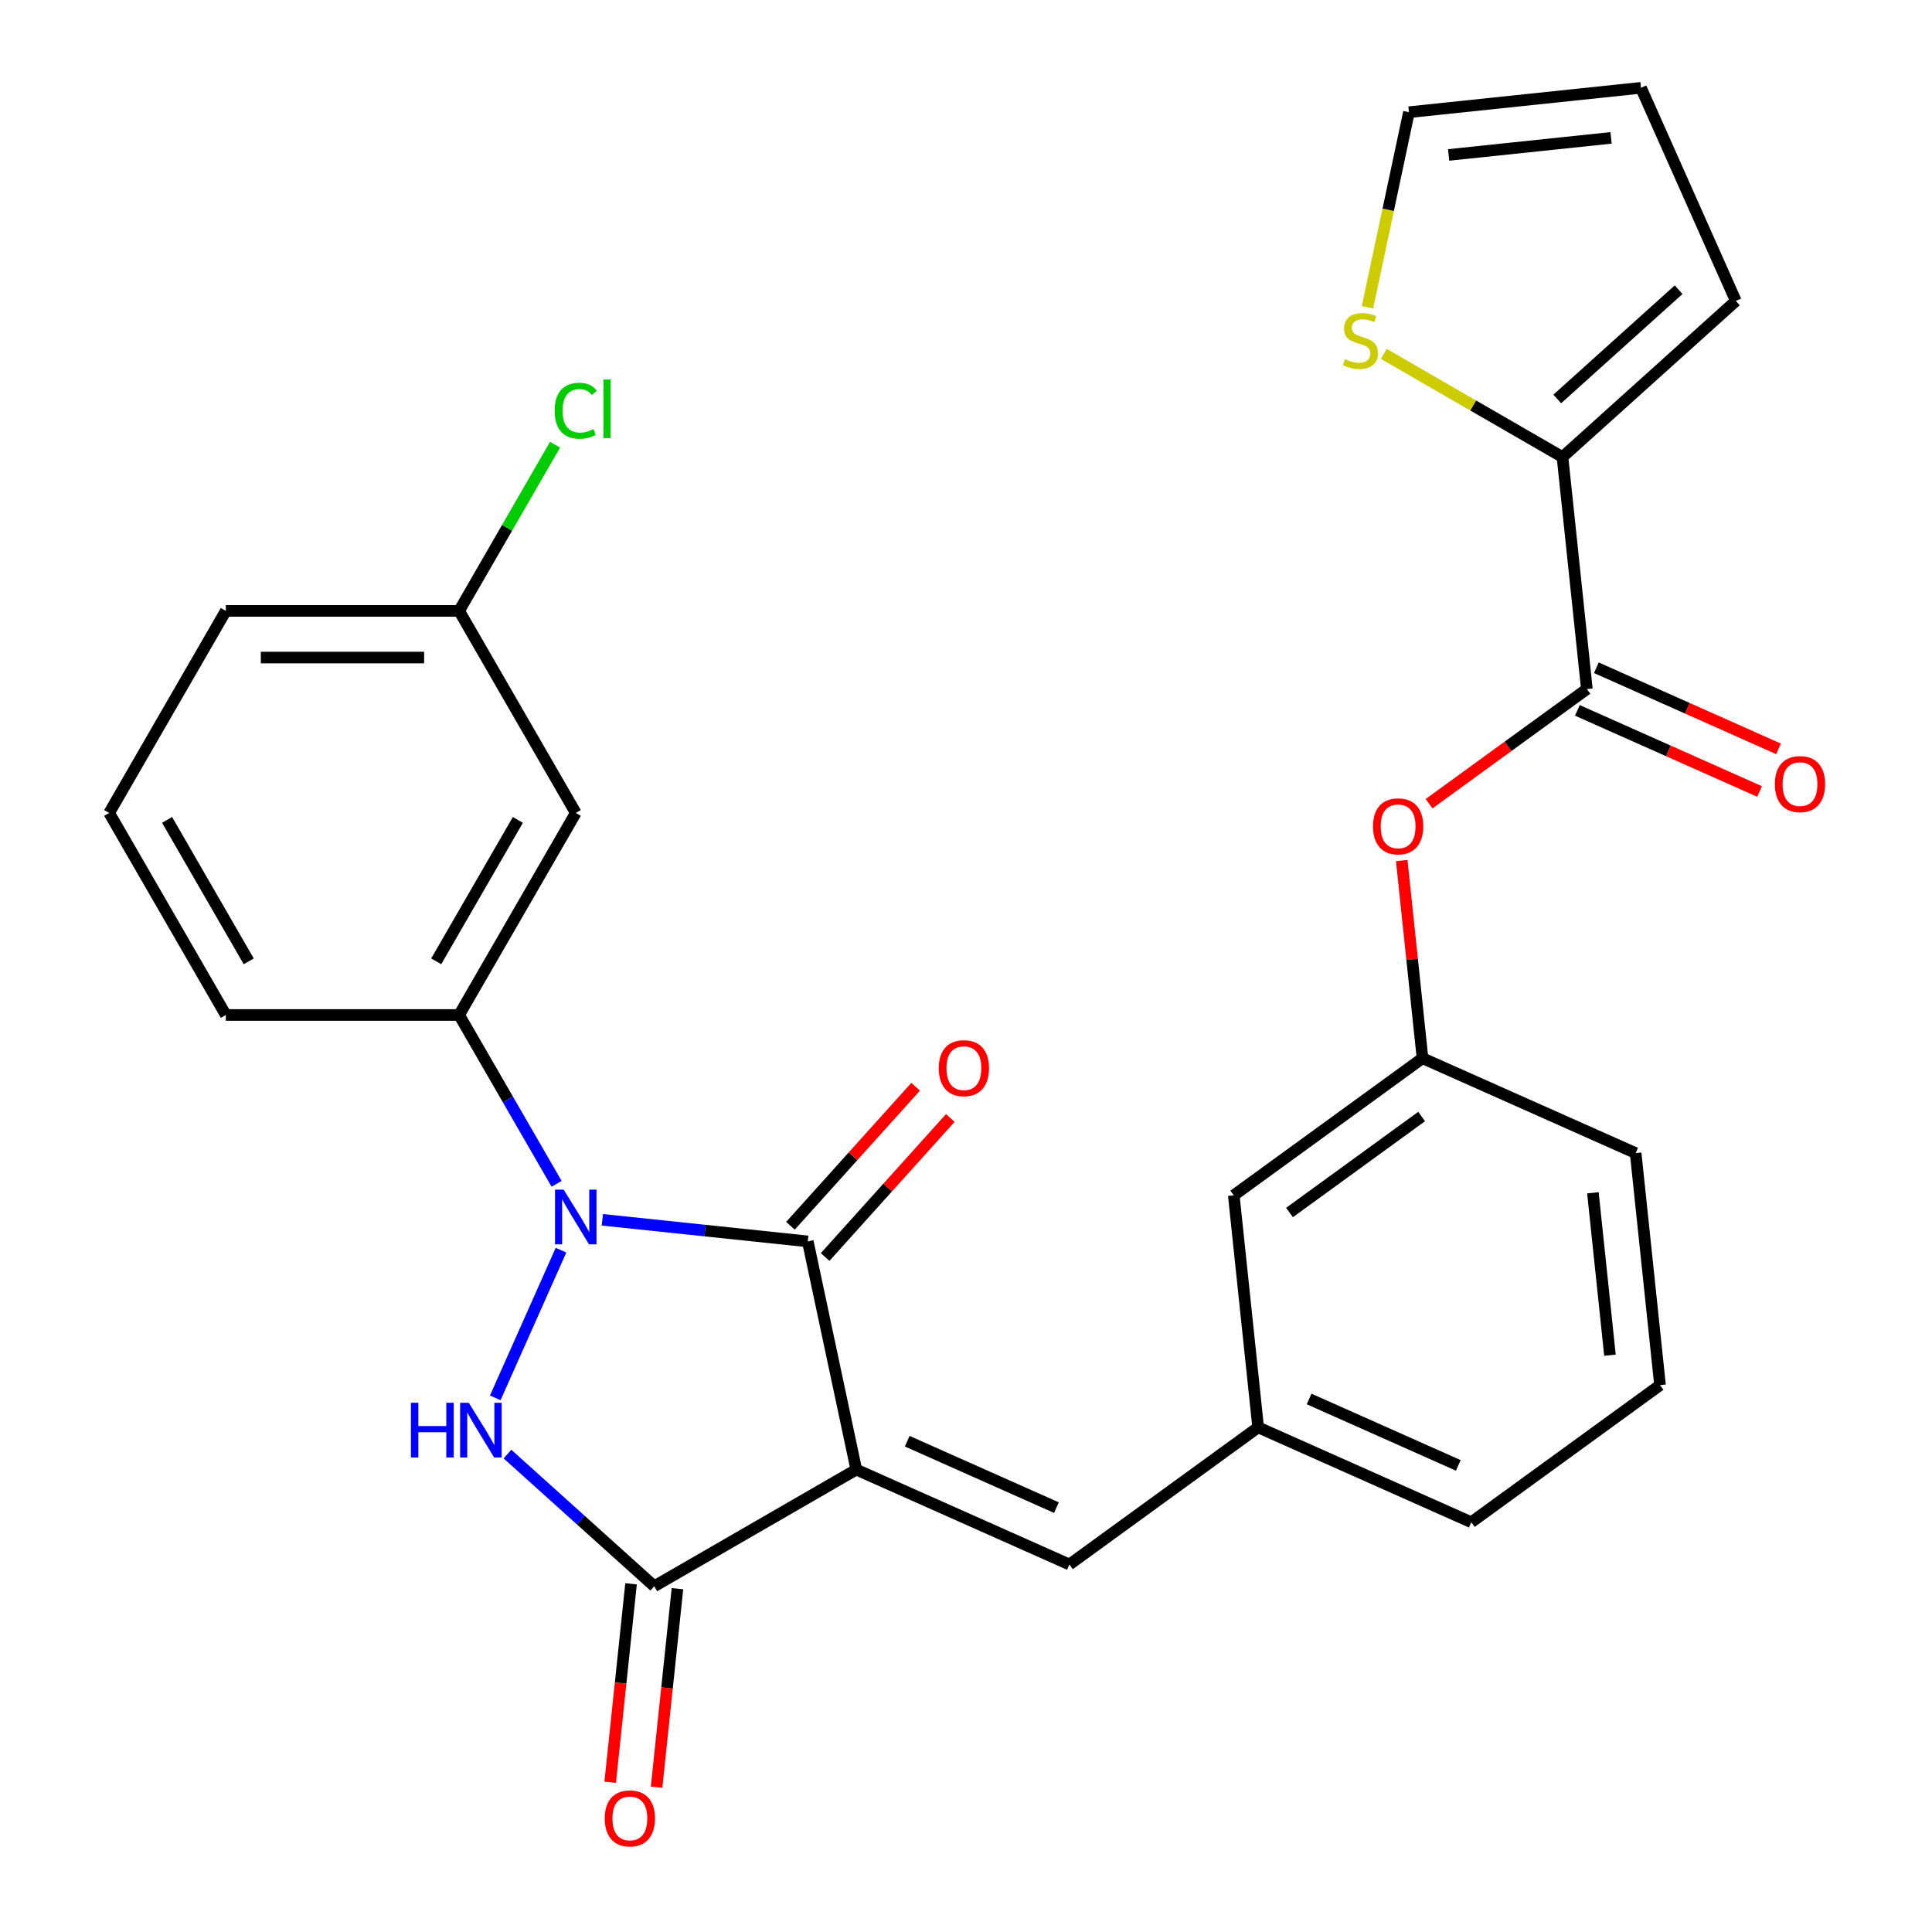 <?xml version='1.0' encoding='iso-8859-1'?>
<svg version='1.1' baseProfile='full'
              xmlns='http://www.w3.org/2000/svg'
                      xmlns:rdkit='http://www.rdkit.org/xml'
                      xmlns:xlink='http://www.w3.org/1999/xlink'
                  xml:space='preserve'
width='1000px' height='1000px' viewBox='0 0 1000 1000'>
<!-- END OF HEADER -->
<rect style='opacity:1.0;fill:#FFFFFF;stroke:none' width='1000' height='1000' x='0' y='0'> </rect>
<path class='bond-1' d='M 443.216,760.661 L 418.11,642.546' style='fill:none;fill-rule:evenodd;stroke:#000000;stroke-width:6px;stroke-linecap:butt;stroke-linejoin:miter;stroke-opacity:1' />
<path class='bond-3' d='M 443.216,760.661 L 338.64,821.038' style='fill:none;fill-rule:evenodd;stroke:#000000;stroke-width:6px;stroke-linecap:butt;stroke-linejoin:miter;stroke-opacity:1' />
<path class='bond-4' d='M 443.216,760.661 L 553.529,809.776' style='fill:none;fill-rule:evenodd;stroke:#000000;stroke-width:6px;stroke-linecap:butt;stroke-linejoin:miter;stroke-opacity:1' />
<path class='bond-4' d='M 469.586,745.966 L 546.805,780.346' style='fill:none;fill-rule:evenodd;stroke:#000000;stroke-width:6px;stroke-linecap:butt;stroke-linejoin:miter;stroke-opacity:1' />
<path class='bond-0' d='M 311.776,631.37 L 364.943,636.958' style='fill:none;fill-rule:evenodd;stroke:#0000FF;stroke-width:6px;stroke-linecap:butt;stroke-linejoin:miter;stroke-opacity:1' />
<path class='bond-0' d='M 364.943,636.958 L 418.11,642.546' style='fill:none;fill-rule:evenodd;stroke:#000000;stroke-width:6px;stroke-linecap:butt;stroke-linejoin:miter;stroke-opacity:1' />
<path class='bond-6' d='M 288.099,612.745 L 262.87,569.047' style='fill:none;fill-rule:evenodd;stroke:#0000FF;stroke-width:6px;stroke-linecap:butt;stroke-linejoin:miter;stroke-opacity:1' />
<path class='bond-6' d='M 262.87,569.047 L 237.641,525.349' style='fill:none;fill-rule:evenodd;stroke:#000000;stroke-width:6px;stroke-linecap:butt;stroke-linejoin:miter;stroke-opacity:1' />
<path class='bond-28' d='M 290.369,647.103 L 256.342,723.529' style='fill:none;fill-rule:evenodd;stroke:#0000FF;stroke-width:6px;stroke-linecap:butt;stroke-linejoin:miter;stroke-opacity:1' />
<path class='bond-11' d='M 427.083,650.626 L 459.479,614.647' style='fill:none;fill-rule:evenodd;stroke:#000000;stroke-width:6px;stroke-linecap:butt;stroke-linejoin:miter;stroke-opacity:1' />
<path class='bond-11' d='M 459.479,614.647 L 491.875,578.668' style='fill:none;fill-rule:evenodd;stroke:#FF0000;stroke-width:6px;stroke-linecap:butt;stroke-linejoin:miter;stroke-opacity:1' />
<path class='bond-11' d='M 409.136,634.466 L 441.532,598.487' style='fill:none;fill-rule:evenodd;stroke:#000000;stroke-width:6px;stroke-linecap:butt;stroke-linejoin:miter;stroke-opacity:1' />
<path class='bond-11' d='M 441.532,598.487 L 473.928,562.508' style='fill:none;fill-rule:evenodd;stroke:#FF0000;stroke-width:6px;stroke-linecap:butt;stroke-linejoin:miter;stroke-opacity:1' />
<path class='bond-2' d='M 262.661,752.627 L 300.651,786.832' style='fill:none;fill-rule:evenodd;stroke:#0000FF;stroke-width:6px;stroke-linecap:butt;stroke-linejoin:miter;stroke-opacity:1' />
<path class='bond-2' d='M 300.651,786.832 L 338.64,821.038' style='fill:none;fill-rule:evenodd;stroke:#000000;stroke-width:6px;stroke-linecap:butt;stroke-linejoin:miter;stroke-opacity:1' />
<path class='bond-12' d='M 326.631,819.776 L 321.231,871.152' style='fill:none;fill-rule:evenodd;stroke:#000000;stroke-width:6px;stroke-linecap:butt;stroke-linejoin:miter;stroke-opacity:1' />
<path class='bond-12' d='M 321.231,871.152 L 315.831,922.529' style='fill:none;fill-rule:evenodd;stroke:#FF0000;stroke-width:6px;stroke-linecap:butt;stroke-linejoin:miter;stroke-opacity:1' />
<path class='bond-12' d='M 350.649,822.3 L 345.249,873.677' style='fill:none;fill-rule:evenodd;stroke:#000000;stroke-width:6px;stroke-linecap:butt;stroke-linejoin:miter;stroke-opacity:1' />
<path class='bond-12' d='M 345.249,873.677 L 339.849,925.054' style='fill:none;fill-rule:evenodd;stroke:#FF0000;stroke-width:6px;stroke-linecap:butt;stroke-linejoin:miter;stroke-opacity:1' />
<path class='bond-15' d='M 553.529,809.776 L 651.221,738.799' style='fill:none;fill-rule:evenodd;stroke:#000000;stroke-width:6px;stroke-linecap:butt;stroke-linejoin:miter;stroke-opacity:1' />
<path class='bond-5' d='M 821.36,356.66 L 780.524,386.33' style='fill:none;fill-rule:evenodd;stroke:#000000;stroke-width:6px;stroke-linecap:butt;stroke-linejoin:miter;stroke-opacity:1' />
<path class='bond-5' d='M 780.524,386.33 L 739.687,415.999' style='fill:none;fill-rule:evenodd;stroke:#FF0000;stroke-width:6px;stroke-linecap:butt;stroke-linejoin:miter;stroke-opacity:1' />
<path class='bond-7' d='M 821.36,356.66 L 808.738,236.568' style='fill:none;fill-rule:evenodd;stroke:#000000;stroke-width:6px;stroke-linecap:butt;stroke-linejoin:miter;stroke-opacity:1' />
<path class='bond-14' d='M 816.449,367.692 L 863.596,388.683' style='fill:none;fill-rule:evenodd;stroke:#000000;stroke-width:6px;stroke-linecap:butt;stroke-linejoin:miter;stroke-opacity:1' />
<path class='bond-14' d='M 863.596,388.683 L 910.744,409.675' style='fill:none;fill-rule:evenodd;stroke:#FF0000;stroke-width:6px;stroke-linecap:butt;stroke-linejoin:miter;stroke-opacity:1' />
<path class='bond-14' d='M 826.272,345.629 L 873.419,366.62' style='fill:none;fill-rule:evenodd;stroke:#000000;stroke-width:6px;stroke-linecap:butt;stroke-linejoin:miter;stroke-opacity:1' />
<path class='bond-14' d='M 873.419,366.62 L 920.567,387.612' style='fill:none;fill-rule:evenodd;stroke:#FF0000;stroke-width:6px;stroke-linecap:butt;stroke-linejoin:miter;stroke-opacity:1' />
<path class='bond-10' d='M 237.641,525.349 L 298.017,420.773' style='fill:none;fill-rule:evenodd;stroke:#000000;stroke-width:6px;stroke-linecap:butt;stroke-linejoin:miter;stroke-opacity:1' />
<path class='bond-10' d='M 225.782,497.587 L 268.046,424.384' style='fill:none;fill-rule:evenodd;stroke:#000000;stroke-width:6px;stroke-linecap:butt;stroke-linejoin:miter;stroke-opacity:1' />
<path class='bond-22' d='M 237.641,525.349 L 116.887,525.349' style='fill:none;fill-rule:evenodd;stroke:#000000;stroke-width:6px;stroke-linecap:butt;stroke-linejoin:miter;stroke-opacity:1' />
<path class='bond-8' d='M 808.738,236.568 L 762.5,209.873' style='fill:none;fill-rule:evenodd;stroke:#000000;stroke-width:6px;stroke-linecap:butt;stroke-linejoin:miter;stroke-opacity:1' />
<path class='bond-8' d='M 762.5,209.873 L 716.261,183.177' style='fill:none;fill-rule:evenodd;stroke:#CCCC00;stroke-width:6px;stroke-linecap:butt;stroke-linejoin:miter;stroke-opacity:1' />
<path class='bond-13' d='M 808.738,236.568 L 898.475,155.768' style='fill:none;fill-rule:evenodd;stroke:#000000;stroke-width:6px;stroke-linecap:butt;stroke-linejoin:miter;stroke-opacity:1' />
<path class='bond-13' d='M 806.039,206.501 L 868.855,149.941' style='fill:none;fill-rule:evenodd;stroke:#000000;stroke-width:6px;stroke-linecap:butt;stroke-linejoin:miter;stroke-opacity:1' />
<path class='bond-16' d='M 707.805,159.053 L 718.537,108.565' style='fill:none;fill-rule:evenodd;stroke:#CCCC00;stroke-width:6px;stroke-linecap:butt;stroke-linejoin:miter;stroke-opacity:1' />
<path class='bond-16' d='M 718.537,108.565 L 729.268,58.077' style='fill:none;fill-rule:evenodd;stroke:#000000;stroke-width:6px;stroke-linecap:butt;stroke-linejoin:miter;stroke-opacity:1' />
<path class='bond-9' d='M 725.537,445.416 L 730.914,496.573' style='fill:none;fill-rule:evenodd;stroke:#FF0000;stroke-width:6px;stroke-linecap:butt;stroke-linejoin:miter;stroke-opacity:1' />
<path class='bond-9' d='M 730.914,496.573 L 736.291,547.73' style='fill:none;fill-rule:evenodd;stroke:#000000;stroke-width:6px;stroke-linecap:butt;stroke-linejoin:miter;stroke-opacity:1' />
<path class='bond-20' d='M 298.017,420.773 L 237.641,316.197' style='fill:none;fill-rule:evenodd;stroke:#000000;stroke-width:6px;stroke-linecap:butt;stroke-linejoin:miter;stroke-opacity:1' />
<path class='bond-18' d='M 898.475,155.768 L 849.361,45.455' style='fill:none;fill-rule:evenodd;stroke:#000000;stroke-width:6px;stroke-linecap:butt;stroke-linejoin:miter;stroke-opacity:1' />
<path class='bond-19' d='M 651.221,738.799 L 638.599,618.707' style='fill:none;fill-rule:evenodd;stroke:#000000;stroke-width:6px;stroke-linecap:butt;stroke-linejoin:miter;stroke-opacity:1' />
<path class='bond-25' d='M 651.221,738.799 L 761.535,787.914' style='fill:none;fill-rule:evenodd;stroke:#000000;stroke-width:6px;stroke-linecap:butt;stroke-linejoin:miter;stroke-opacity:1' />
<path class='bond-25' d='M 677.591,724.103 L 754.811,758.484' style='fill:none;fill-rule:evenodd;stroke:#000000;stroke-width:6px;stroke-linecap:butt;stroke-linejoin:miter;stroke-opacity:1' />
<path class='bond-31' d='M 729.268,58.077 L 849.361,45.455' style='fill:none;fill-rule:evenodd;stroke:#000000;stroke-width:6px;stroke-linecap:butt;stroke-linejoin:miter;stroke-opacity:1' />
<path class='bond-31' d='M 749.807,80.202 L 833.871,71.366' style='fill:none;fill-rule:evenodd;stroke:#000000;stroke-width:6px;stroke-linecap:butt;stroke-linejoin:miter;stroke-opacity:1' />
<path class='bond-17' d='M 736.291,547.73 L 638.599,618.707' style='fill:none;fill-rule:evenodd;stroke:#000000;stroke-width:6px;stroke-linecap:butt;stroke-linejoin:miter;stroke-opacity:1' />
<path class='bond-17' d='M 735.832,577.915 L 667.448,627.599' style='fill:none;fill-rule:evenodd;stroke:#000000;stroke-width:6px;stroke-linecap:butt;stroke-linejoin:miter;stroke-opacity:1' />
<path class='bond-29' d='M 736.291,547.73 L 846.605,596.845' style='fill:none;fill-rule:evenodd;stroke:#000000;stroke-width:6px;stroke-linecap:butt;stroke-linejoin:miter;stroke-opacity:1' />
<path class='bond-21' d='M 237.641,316.197 L 262.472,273.189' style='fill:none;fill-rule:evenodd;stroke:#000000;stroke-width:6px;stroke-linecap:butt;stroke-linejoin:miter;stroke-opacity:1' />
<path class='bond-21' d='M 262.472,273.189 L 287.302,230.18' style='fill:none;fill-rule:evenodd;stroke:#00CC00;stroke-width:6px;stroke-linecap:butt;stroke-linejoin:miter;stroke-opacity:1' />
<path class='bond-30' d='M 237.641,316.197 L 116.887,316.197' style='fill:none;fill-rule:evenodd;stroke:#000000;stroke-width:6px;stroke-linecap:butt;stroke-linejoin:miter;stroke-opacity:1' />
<path class='bond-30' d='M 219.528,340.348 L 135,340.348' style='fill:none;fill-rule:evenodd;stroke:#000000;stroke-width:6px;stroke-linecap:butt;stroke-linejoin:miter;stroke-opacity:1' />
<path class='bond-23' d='M 116.887,525.349 L 56.51,420.773' style='fill:none;fill-rule:evenodd;stroke:#000000;stroke-width:6px;stroke-linecap:butt;stroke-linejoin:miter;stroke-opacity:1' />
<path class='bond-23' d='M 128.746,497.587 L 86.482,424.384' style='fill:none;fill-rule:evenodd;stroke:#000000;stroke-width:6px;stroke-linecap:butt;stroke-linejoin:miter;stroke-opacity:1' />
<path class='bond-27' d='M 56.51,420.773 L 116.887,316.197' style='fill:none;fill-rule:evenodd;stroke:#000000;stroke-width:6px;stroke-linecap:butt;stroke-linejoin:miter;stroke-opacity:1' />
<path class='bond-24' d='M 859.227,716.937 L 761.535,787.914' style='fill:none;fill-rule:evenodd;stroke:#000000;stroke-width:6px;stroke-linecap:butt;stroke-linejoin:miter;stroke-opacity:1' />
<path class='bond-26' d='M 859.227,716.937 L 846.605,596.845' style='fill:none;fill-rule:evenodd;stroke:#000000;stroke-width:6px;stroke-linecap:butt;stroke-linejoin:miter;stroke-opacity:1' />
<path class='bond-26' d='M 833.315,701.447 L 824.48,617.383' style='fill:none;fill-rule:evenodd;stroke:#000000;stroke-width:6px;stroke-linecap:butt;stroke-linejoin:miter;stroke-opacity:1' />
<path  class='atom-1' d='M 291.757 615.764
L 301.037 630.764
Q 301.957 632.244, 303.437 634.924
Q 304.917 637.604, 304.997 637.764
L 304.997 615.764
L 308.757 615.764
L 308.757 644.084
L 304.877 644.084
L 294.917 627.684
Q 293.757 625.764, 292.517 623.564
Q 291.317 621.364, 290.957 620.684
L 290.957 644.084
L 287.277 644.084
L 287.277 615.764
L 291.757 615.764
' fill='#0000FF'/>
<path  class='atom-3' d='M 212.683 726.078
L 216.523 726.078
L 216.523 738.118
L 231.003 738.118
L 231.003 726.078
L 234.843 726.078
L 234.843 754.398
L 231.003 754.398
L 231.003 741.318
L 216.523 741.318
L 216.523 754.398
L 212.683 754.398
L 212.683 726.078
' fill='#0000FF'/>
<path  class='atom-3' d='M 242.643 726.078
L 251.923 741.078
Q 252.843 742.558, 254.323 745.238
Q 255.803 747.918, 255.883 748.078
L 255.883 726.078
L 259.643 726.078
L 259.643 754.398
L 255.763 754.398
L 245.803 737.998
Q 244.643 736.078, 243.403 733.878
Q 242.203 731.678, 241.843 730.998
L 241.843 754.398
L 238.163 754.398
L 238.163 726.078
L 242.643 726.078
' fill='#0000FF'/>
<path  class='atom-9' d='M 696.162 185.912
Q 696.482 186.032, 697.802 186.592
Q 699.122 187.152, 700.562 187.512
Q 702.042 187.832, 703.482 187.832
Q 706.162 187.832, 707.722 186.552
Q 709.282 185.232, 709.282 182.952
Q 709.282 181.392, 708.482 180.432
Q 707.722 179.472, 706.522 178.952
Q 705.322 178.432, 703.322 177.832
Q 700.802 177.072, 699.282 176.352
Q 697.802 175.632, 696.722 174.112
Q 695.682 172.592, 695.682 170.032
Q 695.682 166.472, 698.082 164.272
Q 700.522 162.072, 705.322 162.072
Q 708.602 162.072, 712.322 163.632
L 711.402 166.712
Q 708.002 165.312, 705.442 165.312
Q 702.682 165.312, 701.162 166.472
Q 699.642 167.592, 699.682 169.552
Q 699.682 171.072, 700.442 171.992
Q 701.242 172.912, 702.362 173.432
Q 703.522 173.952, 705.442 174.552
Q 708.002 175.352, 709.522 176.152
Q 711.042 176.952, 712.122 178.592
Q 713.242 180.192, 713.242 182.952
Q 713.242 186.872, 710.602 188.992
Q 708.002 191.072, 703.642 191.072
Q 701.122 191.072, 699.202 190.512
Q 697.322 189.992, 695.082 189.072
L 696.162 185.912
' fill='#CCCC00'/>
<path  class='atom-10' d='M 710.669 427.718
Q 710.669 420.918, 714.029 417.118
Q 717.389 413.318, 723.669 413.318
Q 729.949 413.318, 733.309 417.118
Q 736.669 420.918, 736.669 427.718
Q 736.669 434.598, 733.269 438.518
Q 729.869 442.398, 723.669 442.398
Q 717.429 442.398, 714.029 438.518
Q 710.669 434.638, 710.669 427.718
M 723.669 439.198
Q 727.989 439.198, 730.309 436.318
Q 732.669 433.398, 732.669 427.718
Q 732.669 422.158, 730.309 419.358
Q 727.989 416.518, 723.669 416.518
Q 719.349 416.518, 716.989 419.318
Q 714.669 422.118, 714.669 427.718
Q 714.669 433.438, 716.989 436.318
Q 719.349 439.198, 723.669 439.198
' fill='#FF0000'/>
<path  class='atom-12' d='M 485.909 552.889
Q 485.909 546.089, 489.269 542.289
Q 492.629 538.489, 498.909 538.489
Q 505.189 538.489, 508.549 542.289
Q 511.909 546.089, 511.909 552.889
Q 511.909 559.769, 508.509 563.689
Q 505.109 567.569, 498.909 567.569
Q 492.669 567.569, 489.269 563.689
Q 485.909 559.809, 485.909 552.889
M 498.909 564.369
Q 503.229 564.369, 505.549 561.489
Q 507.909 558.569, 507.909 552.889
Q 507.909 547.329, 505.549 544.529
Q 503.229 541.689, 498.909 541.689
Q 494.589 541.689, 492.229 544.489
Q 489.909 547.289, 489.909 552.889
Q 489.909 558.609, 492.229 561.489
Q 494.589 564.369, 498.909 564.369
' fill='#FF0000'/>
<path  class='atom-13' d='M 313.018 941.21
Q 313.018 934.41, 316.378 930.61
Q 319.738 926.81, 326.018 926.81
Q 332.298 926.81, 335.658 930.61
Q 339.018 934.41, 339.018 941.21
Q 339.018 948.09, 335.618 952.01
Q 332.218 955.89, 326.018 955.89
Q 319.778 955.89, 316.378 952.01
Q 313.018 948.13, 313.018 941.21
M 326.018 952.69
Q 330.338 952.69, 332.658 949.81
Q 335.018 946.89, 335.018 941.21
Q 335.018 935.65, 332.658 932.85
Q 330.338 930.01, 326.018 930.01
Q 321.698 930.01, 319.338 932.81
Q 317.018 935.61, 317.018 941.21
Q 317.018 946.93, 319.338 949.81
Q 321.698 952.69, 326.018 952.69
' fill='#FF0000'/>
<path  class='atom-15' d='M 918.674 405.855
Q 918.674 399.055, 922.034 395.255
Q 925.394 391.455, 931.674 391.455
Q 937.954 391.455, 941.314 395.255
Q 944.674 399.055, 944.674 405.855
Q 944.674 412.735, 941.274 416.655
Q 937.874 420.535, 931.674 420.535
Q 925.434 420.535, 922.034 416.655
Q 918.674 412.775, 918.674 405.855
M 931.674 417.335
Q 935.994 417.335, 938.314 414.455
Q 940.674 411.535, 940.674 405.855
Q 940.674 400.295, 938.314 397.495
Q 935.994 394.655, 931.674 394.655
Q 927.354 394.655, 924.994 397.455
Q 922.674 400.255, 922.674 405.855
Q 922.674 411.575, 924.994 414.455
Q 927.354 417.335, 931.674 417.335
' fill='#FF0000'/>
<path  class='atom-22' d='M 287.097 212.602
Q 287.097 205.562, 290.377 201.882
Q 293.697 198.162, 299.977 198.162
Q 305.817 198.162, 308.937 202.282
L 306.297 204.442
Q 304.017 201.442, 299.977 201.442
Q 295.697 201.442, 293.417 204.322
Q 291.177 207.162, 291.177 212.602
Q 291.177 218.202, 293.497 221.082
Q 295.857 223.962, 300.417 223.962
Q 303.537 223.962, 307.177 222.082
L 308.297 225.082
Q 306.817 226.042, 304.577 226.602
Q 302.337 227.162, 299.857 227.162
Q 293.697 227.162, 290.377 223.402
Q 287.097 219.642, 287.097 212.602
' fill='#00CC00'/>
<path  class='atom-22' d='M 312.377 196.442
L 316.057 196.442
L 316.057 226.802
L 312.377 226.802
L 312.377 196.442
' fill='#00CC00'/>
</svg>
